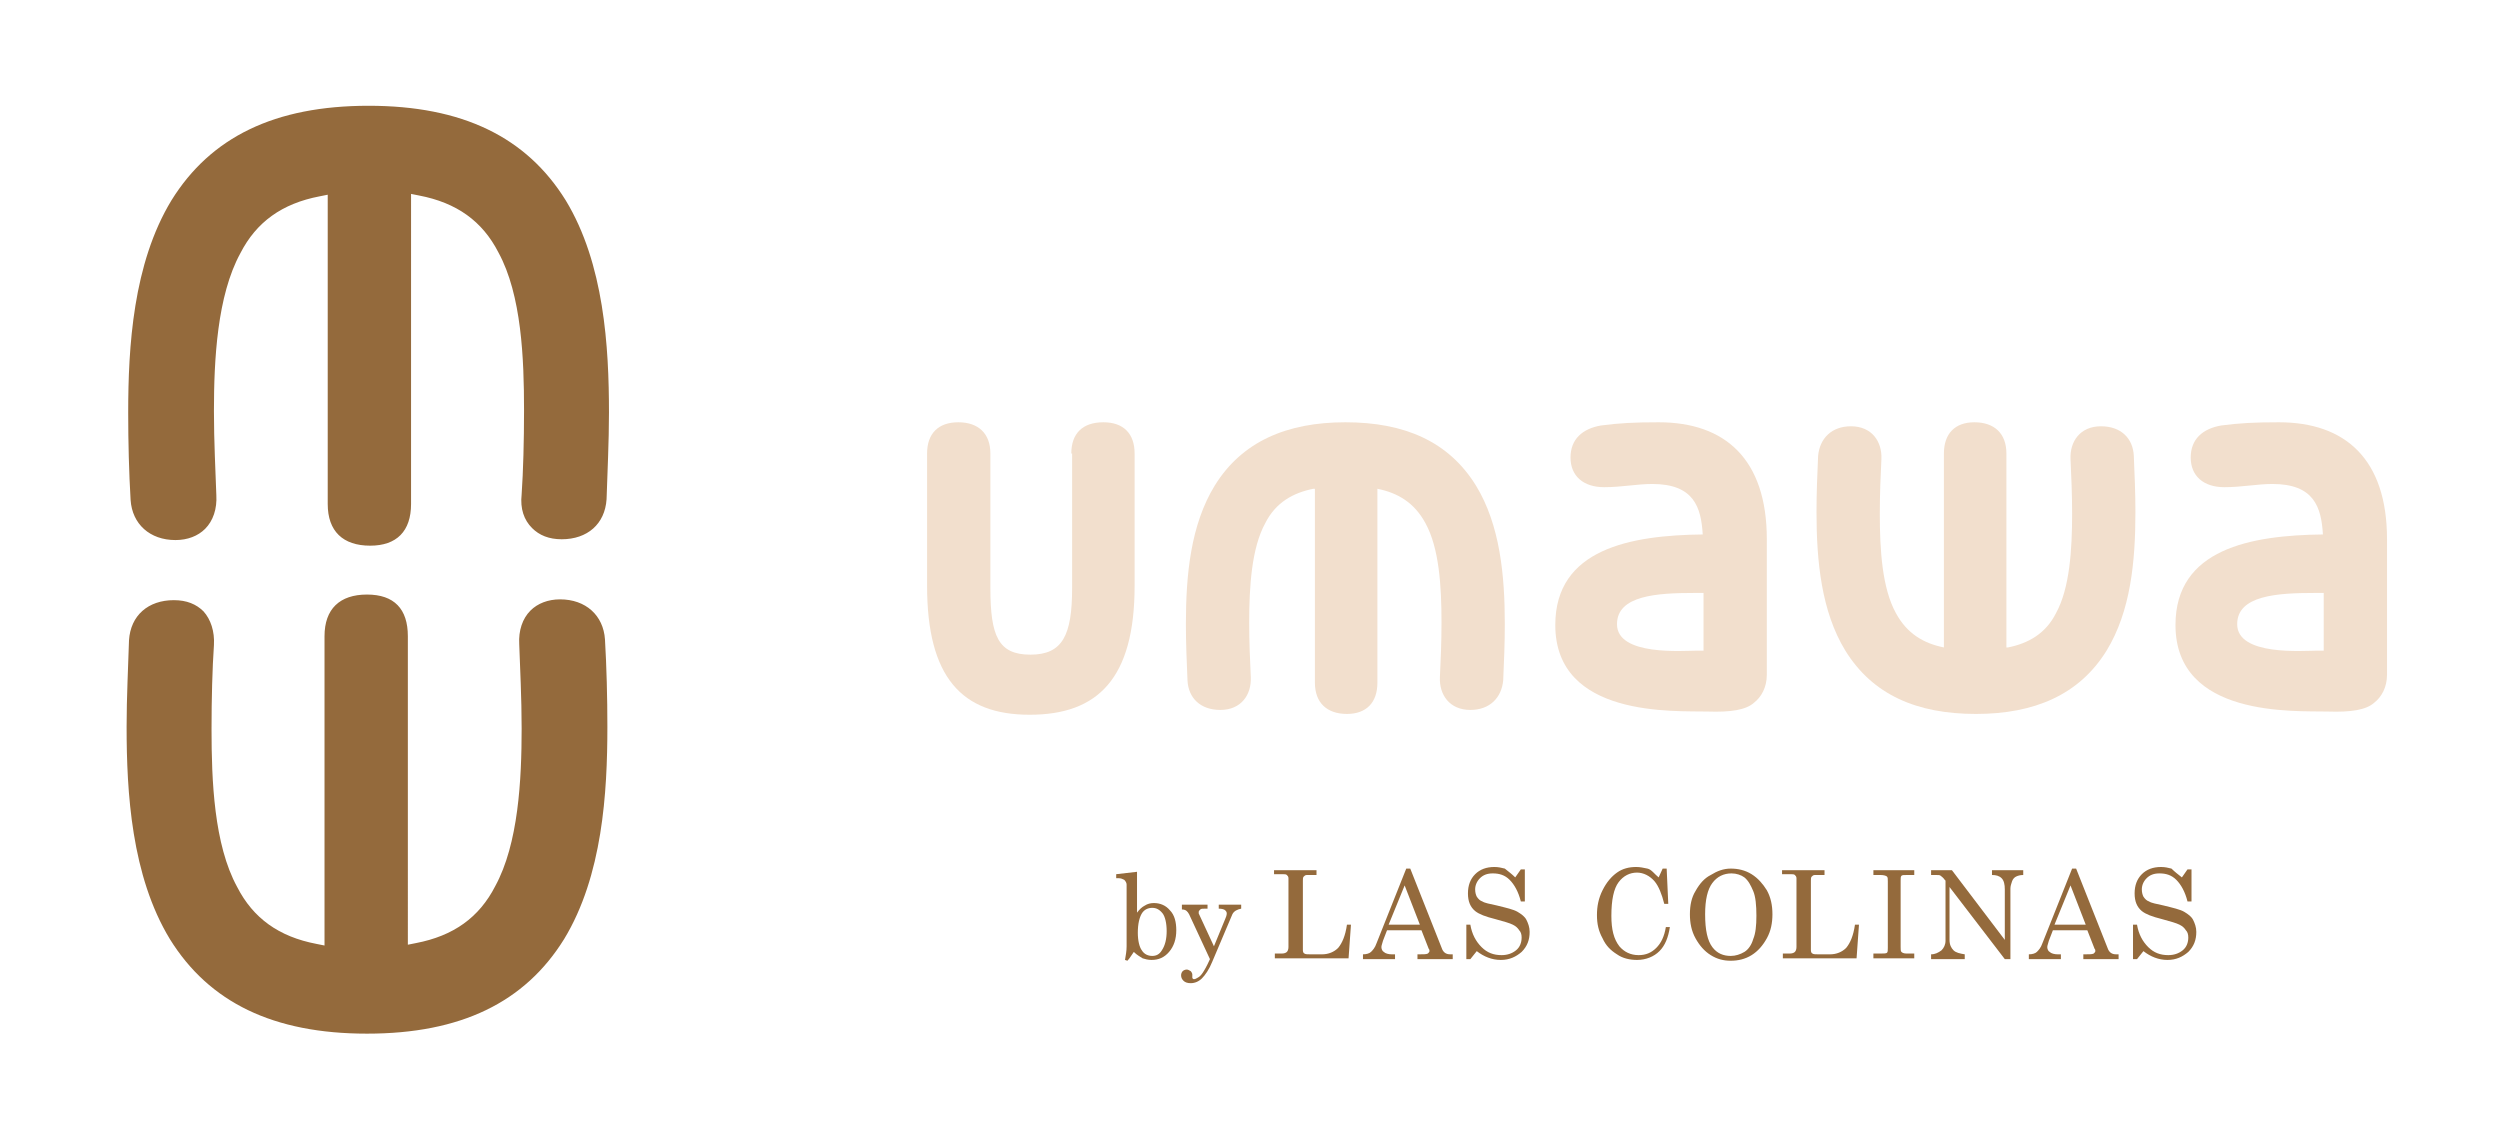 <svg xmlns="http://www.w3.org/2000/svg" xmlns:xlink="http://www.w3.org/1999/xlink" id="Capa_1" x="0px" y="0px" viewBox="0 0 312 141" style="enable-background:new 0 0 312 141;" xml:space="preserve"><style type="text/css">	.st0{fill:#946A3C;}	.st1{fill:#F2DFCD;}	.st2{fill-rule:evenodd;clip-rule:evenodd;fill:#946A3C;}</style><g>	<path class="st0" d="M66.4,65.9c0.9,0.9,2.1,1.4,3.7,1.4c3.2,0,5.4-1.9,5.6-5c0.1-3.3,0.3-7.1,0.3-10.8c0-8.2-0.6-18.6-5.4-26.5  c-4.9-7.9-12.9-11.8-24.6-11.8c-11.7,0-19.7,3.9-24.6,11.8c-4.8,7.9-5.4,18.3-5.4,26.5c0,3.7,0.1,7.5,0.3,10.9c0.2,3,2.4,5,5.6,5  c1.5,0,2.8-0.5,3.7-1.4c1-1,1.5-2.5,1.4-4.2c-0.1-2.9-0.3-6.7-0.3-10.5c0-6.4,0.4-14.4,3.3-19.7c2-3.9,5.2-6.2,9.9-7.1l1-0.2v38.6  c0,3.4,1.9,5.2,5.3,5.2c3.3,0,5.1-1.8,5.1-5.2V24.2l1,0.2c4.7,0.9,7.9,3.2,9.9,7.1c2.9,5.3,3.2,13.3,3.2,19.7  c0,3.8-0.1,7.6-0.3,10.5C64.9,63.5,65.4,64.9,66.4,65.9"></path>	<path class="st0" d="M25.4,76.3c-0.9-0.9-2.1-1.4-3.7-1.4c-3.2,0-5.4,1.9-5.6,5c-0.1,3.3-0.3,7.1-0.3,10.8c0,8.2,0.6,18.6,5.4,26.5  c4.9,7.9,12.9,11.8,24.6,11.8c11.7,0,19.7-3.9,24.6-11.8c4.8-7.9,5.4-18.3,5.4-26.5c0-3.7-0.1-7.5-0.3-10.9c-0.2-3-2.4-5-5.6-5  c-1.5,0-2.8,0.5-3.7,1.4c-1,1-1.5,2.5-1.4,4.2c0.1,2.9,0.3,6.7,0.3,10.5c0,6.4-0.4,14.4-3.3,19.7c-2,3.9-5.2,6.2-9.9,7.1l-1,0.2  V79.4c0-3.4-1.7-5.2-5.1-5.2c-3.4,0-5.3,1.8-5.3,5.2V118l-1-0.2c-4.7-0.9-7.9-3.2-9.9-7.1c-2.9-5.3-3.2-13.3-3.2-19.7  c0-3.8,0.1-7.6,0.3-10.5C26.8,78.8,26.3,77.3,25.4,76.3"></path>	<path class="st1" d="M133.7,56.6c0-2.5,1.4-3.9,4-3.9c2.5,0,3.9,1.4,3.9,3.9v16.5c0,11.6-4.6,16.1-13.1,16.1  c-8.5,0-12.8-4.7-12.8-16.1V56.6c0-2.5,1.4-3.9,3.9-3.9c2.5,0,4,1.4,4,3.9v16.8c0,6,1,8.3,5,8.3c4,0,5.2-2.4,5.2-8.3V56.6z"></path>	<path class="st1" d="M212.5,66.7c-0.2-3.4-1.1-6.3-6.3-6.3c-1.9,0-3.8,0.4-6,0.4c-2.6,0-4.2-1.4-4.2-3.7c0-2.3,1.5-3.6,3.8-4  c2.3-0.3,4.1-0.4,7.2-0.4c8.3,0,13.5,4.6,13.5,14.6v16.9c0,1.6-0.7,2.8-1.6,3.5c-1,0.9-2.9,1.2-5.8,1.1c-4.1-0.1-19,0.8-19-10.8  C194.1,68.5,203.5,66.8,212.5,66.7 M211.8,81.2h0.8V74h-1.1c-4.7,0-9.7,0.3-9.7,3.9C201.8,81.9,210.1,81.2,211.8,81.2"></path>	<path class="st1" d="M250.6,80.8c2.5-0.5,4.7-1.7,6-4.3c1.7-3.1,2-7.9,2-12.4c0-2.4-0.1-4.7-0.2-6.8c-0.1-2.2,1.2-4.1,3.8-4.1  c2.5,0,4,1.5,4.1,3.7c0.1,2.3,0.2,4.7,0.2,7c0,6.2-0.6,12.4-3.6,17.3c-3.4,5.5-9,7.9-16.3,7.9c-7.4,0-12.9-2.4-16.3-7.9  c-3-4.9-3.6-11.2-3.6-17.3c0-2.4,0.1-4.7,0.2-7c0.2-2.2,1.7-3.7,4.1-3.7c2.6,0,3.9,1.9,3.8,4.1c-0.1,2-0.2,4.4-0.2,6.8  c0,4.6,0.3,9.3,2,12.4c1.4,2.6,3.5,3.8,6,4.3V56.6c0-2.5,1.4-3.9,3.8-3.9c2.5,0,4,1.4,4,3.9V80.8z"></path>	<path class="st1" d="M163.9,61c-2.5,0.5-4.7,1.7-6,4.3c-1.7,3.1-2,7.9-2,12.4c0,2.4,0.1,4.7,0.2,6.8c0.1,2.2-1.2,4.1-3.8,4.1  c-2.5,0-4-1.5-4.1-3.7c-0.1-2.3-0.2-4.7-0.2-7c0-6.2,0.6-12.4,3.6-17.3c3.4-5.5,9-7.9,16.3-7.9c7.4,0,12.9,2.4,16.3,7.9  c3,4.9,3.6,11.2,3.6,17.3c0,2.4-0.1,4.7-0.2,7c-0.2,2.2-1.7,3.7-4.1,3.7c-2.6,0-3.9-1.9-3.8-4.1c0.1-2,0.2-4.4,0.2-6.8  c0-4.6-0.3-9.3-2-12.4c-1.4-2.6-3.5-3.8-6-4.3v24.2c0,2.5-1.4,3.9-3.8,3.9c-2.5,0-4-1.4-4-3.9V61z"></path>	<path class="st1" d="M289.9,66.7c-0.2-3.4-1.1-6.3-6.3-6.3c-1.9,0-3.8,0.4-6,0.4c-2.6,0-4.2-1.4-4.2-3.7c0-2.3,1.5-3.6,3.8-4  c2.3-0.3,4.1-0.4,7.2-0.4c8.3,0,13.5,4.6,13.5,14.6v16.9c0,1.6-0.7,2.8-1.6,3.5c-1,0.9-2.9,1.2-5.8,1.1c-4.1-0.1-19,0.8-19-10.8  C271.5,68.5,280.9,66.8,289.9,66.7 M289.2,81.2h0.8V74h-1.1c-4.7,0-9.7,0.3-9.7,3.9C279.2,81.9,287.5,81.2,289.2,81.2"></path>	<path class="st0" d="M141.9,108.8v5.1c0.3-0.4,0.6-0.7,1-0.9c0.3-0.2,0.7-0.3,1.1-0.3c0.8,0,1.5,0.3,2,0.9c0.6,0.6,0.8,1.5,0.8,2.5  c0,1.1-0.3,2-0.9,2.7c-0.6,0.7-1.3,1-2.2,1c-0.4,0-0.8-0.1-1.1-0.2c-0.3-0.2-0.7-0.4-1.1-0.8c-0.3,0.4-0.5,0.8-0.8,1.1l-0.3-0.1  c0.1-0.6,0.2-1.1,0.2-1.7v-7.7c0-0.2-0.1-0.4-0.3-0.6c-0.2-0.1-0.4-0.2-0.7-0.2h-0.3v-0.5L141.9,108.8z M143.8,113.3  c-0.5,0-1,0.2-1.3,0.7c-0.3,0.5-0.5,1.3-0.5,2.4c0,1,0.2,1.8,0.5,2.2c0.3,0.5,0.8,0.7,1.3,0.7c0.5,0,0.9-0.2,1.2-0.7  c0.4-0.6,0.6-1.4,0.6-2.4c0-1-0.2-1.8-0.5-2.2C144.7,113.5,144.3,113.3,143.8,113.3"></path>	<path class="st0" d="M147.4,112.9h3.3v0.5h-0.3c-0.3,0-0.5,0-0.6,0.1c-0.1,0.1-0.2,0.2-0.2,0.3c0,0.1,0,0.1,0,0.2l1.9,4.1l1.4-3.4  c0.1-0.2,0.2-0.5,0.2-0.7c0-0.2-0.1-0.3-0.2-0.4c-0.1-0.1-0.4-0.2-0.8-0.2v-0.5h2.8v0.5c-0.5,0.1-0.9,0.3-1.1,0.7l-2.5,5.9  c-0.4,1-0.9,1.7-1.3,2.1c-0.4,0.4-0.9,0.6-1.4,0.6c-0.4,0-0.7-0.1-0.9-0.3c-0.2-0.2-0.3-0.4-0.3-0.7c0-0.2,0.1-0.4,0.2-0.5  c0.1-0.1,0.3-0.2,0.5-0.2c0.2,0,0.3,0.1,0.5,0.2c0.1,0.1,0.2,0.3,0.2,0.4c0,0.1,0,0.1,0,0.2c0,0.1,0,0.1,0,0.2  c0,0.1,0.1,0.2,0.2,0.2c0.2,0,0.3-0.1,0.5-0.2c0.2-0.1,0.4-0.3,0.6-0.6c0.2-0.3,0.5-0.8,0.9-1.7l-2.6-5.6c-0.1-0.2-0.2-0.3-0.3-0.4  c-0.1-0.1-0.3-0.2-0.6-0.2V112.9z"></path>	<path class="st2" d="M159.2,108.6h5.1v0.6h-1.2c-0.2,0-0.3,0.1-0.4,0.2c-0.1,0.1-0.1,0.3-0.1,0.5v8.7c0,0.2,0.1,0.4,0.2,0.4  c0.1,0.1,0.4,0.1,0.7,0.1h1.5c0.8,0,1.5-0.3,2-0.8c0.5-0.6,0.9-1.5,1.1-2.9h0.5l-0.3,4.2h-9.2v-0.6h0.9c0.3,0,0.5-0.1,0.6-0.2  c0.1-0.1,0.2-0.3,0.2-0.6v-8.6c0-0.2-0.1-0.3-0.2-0.4c-0.1-0.1-0.3-0.1-0.5-0.1h-1.1V108.6z"></path>	<path class="st2" d="M175.5,108.4h0.5l4,10.1c0.2,0.4,0.5,0.6,1,0.6h0.3v0.6h-4.4v-0.6h0.3c0.5,0,0.8,0,1-0.1  c0.1-0.1,0.2-0.2,0.2-0.3c0-0.1,0-0.2-0.1-0.3l-0.9-2.3h-4.3l-0.5,1.3c-0.1,0.4-0.2,0.6-0.2,0.8c0,0.2,0.1,0.5,0.3,0.6  c0.2,0.2,0.6,0.3,1,0.3h0.4v0.6h-4v-0.6c0.4,0,0.8-0.1,1-0.3c0.2-0.2,0.5-0.5,0.7-1.1L175.5,108.4z M175.3,110.5l-2,4.9h3.9  L175.3,110.5z"></path>	<path class="st2" d="M189.1,109.5l0.7-1h0.5l0,4h-0.5c-0.3-1.2-0.8-2.1-1.4-2.7c-0.6-0.6-1.3-0.8-2.1-0.8c-0.7,0-1.2,0.2-1.6,0.6  c-0.4,0.4-0.6,0.9-0.6,1.4c0,0.4,0.1,0.7,0.2,0.9c0.2,0.3,0.4,0.5,0.7,0.6c0.3,0.2,0.9,0.3,1.8,0.5c1.2,0.3,2.1,0.5,2.6,0.8  c0.5,0.3,0.9,0.6,1.1,1c0.2,0.4,0.4,0.9,0.4,1.5c0,1-0.3,1.8-1,2.5c-0.7,0.6-1.5,1-2.6,1c-1.1,0-2.1-0.4-3-1.1l-0.8,1h-0.5v-4.3  h0.5c0.2,1.2,0.7,2.1,1.4,2.8c0.7,0.7,1.5,1,2.5,1c0.7,0,1.3-0.2,1.8-0.6c0.5-0.4,0.7-1,0.7-1.6c0-0.4-0.1-0.7-0.3-0.9  c-0.2-0.3-0.4-0.5-0.8-0.7c-0.4-0.2-1.1-0.4-2.2-0.7c-1.2-0.3-2-0.6-2.5-1c-0.6-0.5-0.9-1.2-0.9-2.2c0-1,0.3-1.8,0.9-2.4  c0.6-0.6,1.4-0.9,2.4-0.9c0.5,0,0.9,0.1,1.3,0.2C188.3,108.8,188.7,109.1,189.1,109.5"></path>	<path class="st2" d="M207,109.5l0.5-1.1h0.5l0.2,4.4h-0.5c-0.3-1.2-0.7-2.2-1.2-2.8c-0.6-0.7-1.4-1.1-2.2-1.1  c-0.9,0-1.7,0.4-2.3,1.2c-0.6,0.8-0.9,2.2-0.9,4.2c0,1.7,0.3,2.9,1,3.8c0.6,0.7,1.4,1.1,2.4,1.1c0.9,0,1.6-0.3,2.2-0.9  c0.6-0.6,1-1.4,1.2-2.6h0.5c-0.2,1.3-0.6,2.3-1.3,3c-0.7,0.7-1.7,1.1-2.8,1.1c-0.9,0-1.8-0.2-2.5-0.7c-0.8-0.5-1.4-1.1-1.8-2  c-0.5-0.9-0.7-1.8-0.7-2.9c0-1.1,0.2-2.1,0.7-3.1c0.5-1,1.1-1.7,1.8-2.2c0.7-0.5,1.5-0.7,2.4-0.7c0.5,0,0.9,0.1,1.4,0.2  S206.5,109.1,207,109.5"></path>	<path class="st2" d="M216,108.4c0.9,0,1.8,0.2,2.6,0.7c0.8,0.5,1.4,1.2,1.9,2c0.5,0.9,0.7,1.9,0.7,3c0,1.1-0.2,2.1-0.7,3  c-0.5,0.9-1.1,1.6-1.9,2.1c-0.8,0.5-1.7,0.7-2.6,0.7c-0.9,0-1.7-0.2-2.5-0.7c-0.8-0.5-1.4-1.2-1.9-2.1c-0.5-0.9-0.7-1.9-0.7-3  c0-1.1,0.2-2.1,0.7-2.9c0.5-0.9,1.1-1.6,1.9-2C214.3,108.7,215.1,108.4,216,108.4 M216.1,109c-1,0-1.8,0.4-2.4,1.2  c-0.6,0.8-0.9,2.1-0.9,3.9c0,2,0.3,3.3,0.9,4.1c0.6,0.8,1.4,1.1,2.3,1.1c0.6,0,1.2-0.2,1.7-0.5c0.5-0.3,0.9-0.9,1.1-1.6  c0.3-0.7,0.4-1.7,0.4-2.9c0-1.3-0.1-2.4-0.4-3.1c-0.3-0.7-0.6-1.3-1.1-1.7C217.3,109.2,216.7,109,216.1,109"></path>	<path class="st2" d="M222.6,108.6h5.1v0.6h-1.2c-0.2,0-0.3,0.1-0.4,0.2c-0.1,0.1-0.1,0.3-0.1,0.5v8.7c0,0.2,0.1,0.4,0.2,0.4  c0.1,0.1,0.4,0.1,0.7,0.1h1.5c0.8,0,1.5-0.3,2-0.8c0.5-0.6,0.9-1.5,1.1-2.9h0.5l-0.3,4.2h-9.2v-0.6h0.9c0.3,0,0.5-0.1,0.6-0.2  c0.1-0.1,0.2-0.3,0.2-0.6v-8.6c0-0.2-0.1-0.3-0.2-0.4c-0.1-0.1-0.3-0.1-0.5-0.1h-1.1V108.6z"></path>	<path class="st2" d="M233.8,108.6h5.1v0.6H238c-0.4,0-0.6,0-0.7,0.1c-0.1,0.1-0.1,0.3-0.1,0.6v8.3c0,0.3,0,0.5,0.1,0.6  c0.1,0.1,0.3,0.2,0.6,0.2h1v0.6h-5.1v-0.6h1c0.3,0,0.6,0,0.7-0.1c0.1-0.1,0.1-0.3,0.1-0.6V110c0-0.3,0-0.5-0.1-0.6  c-0.1-0.1-0.4-0.2-0.8-0.2h-0.9V108.6z"></path>	<path class="st2" d="M241,108.6h2.6l6.6,8.7V111c0-0.6-0.1-1.1-0.4-1.4c-0.3-0.3-0.7-0.4-1.2-0.4v-0.6h3.9v0.6  c-0.4,0-0.7,0.1-0.9,0.2c-0.2,0.1-0.4,0.3-0.5,0.6c-0.1,0.3-0.2,0.6-0.2,0.9v8.8h-0.7l-6.9-9v6.6c0,0.6,0.2,1,0.5,1.3  c0.3,0.3,0.8,0.4,1.4,0.5v0.6H241v-0.6c0.5,0,0.9-0.2,1.3-0.5c0.3-0.3,0.5-0.7,0.5-1.2v-7.5l-0.1-0.1c-0.2-0.3-0.4-0.4-0.5-0.5  c-0.1-0.1-0.3-0.1-0.6-0.1H241V108.6z"></path>	<path class="st2" d="M258.6,108.4h0.5l4,10.1c0.2,0.4,0.5,0.6,1,0.6h0.3v0.6H260v-0.6h0.3c0.5,0,0.8,0,1-0.1  c0.1-0.1,0.2-0.2,0.2-0.3c0-0.1,0-0.2-0.1-0.3l-0.9-2.3h-4.3l-0.5,1.3c-0.1,0.4-0.2,0.6-0.2,0.8c0,0.2,0.1,0.5,0.3,0.6  c0.2,0.2,0.6,0.3,1,0.3h0.4v0.6h-4v-0.6c0.4,0,0.8-0.1,1-0.3c0.2-0.2,0.5-0.5,0.7-1.1L258.6,108.4z M258.4,110.5l-2,4.9h3.9  L258.4,110.5z"></path>	<path class="st2" d="M272.3,109.5l0.7-1h0.5l0,4H273c-0.3-1.2-0.8-2.1-1.4-2.7c-0.6-0.6-1.3-0.8-2.1-0.8c-0.7,0-1.2,0.2-1.6,0.6  c-0.4,0.4-0.6,0.9-0.6,1.4c0,0.4,0.1,0.7,0.2,0.9c0.2,0.3,0.4,0.5,0.7,0.6c0.3,0.2,0.9,0.3,1.8,0.5c1.2,0.3,2.1,0.5,2.6,0.8  c0.5,0.3,0.9,0.6,1.1,1c0.2,0.4,0.4,0.9,0.4,1.5c0,1-0.3,1.8-1,2.5c-0.7,0.6-1.5,1-2.6,1c-1.1,0-2.1-0.4-3-1.1l-0.8,1h-0.5v-4.3  h0.5c0.2,1.2,0.7,2.1,1.4,2.8c0.7,0.7,1.5,1,2.5,1c0.7,0,1.3-0.2,1.8-0.6c0.5-0.4,0.7-1,0.7-1.6c0-0.4-0.1-0.7-0.3-0.9  c-0.2-0.3-0.4-0.5-0.8-0.7c-0.4-0.2-1.1-0.4-2.2-0.7c-1.2-0.3-2-0.6-2.5-1c-0.6-0.5-0.9-1.2-0.9-2.2c0-1,0.3-1.8,0.9-2.4  c0.6-0.6,1.4-0.9,2.4-0.9c0.5,0,0.9,0.1,1.3,0.2C271.4,108.8,271.8,109.1,272.3,109.5"></path></g></svg>